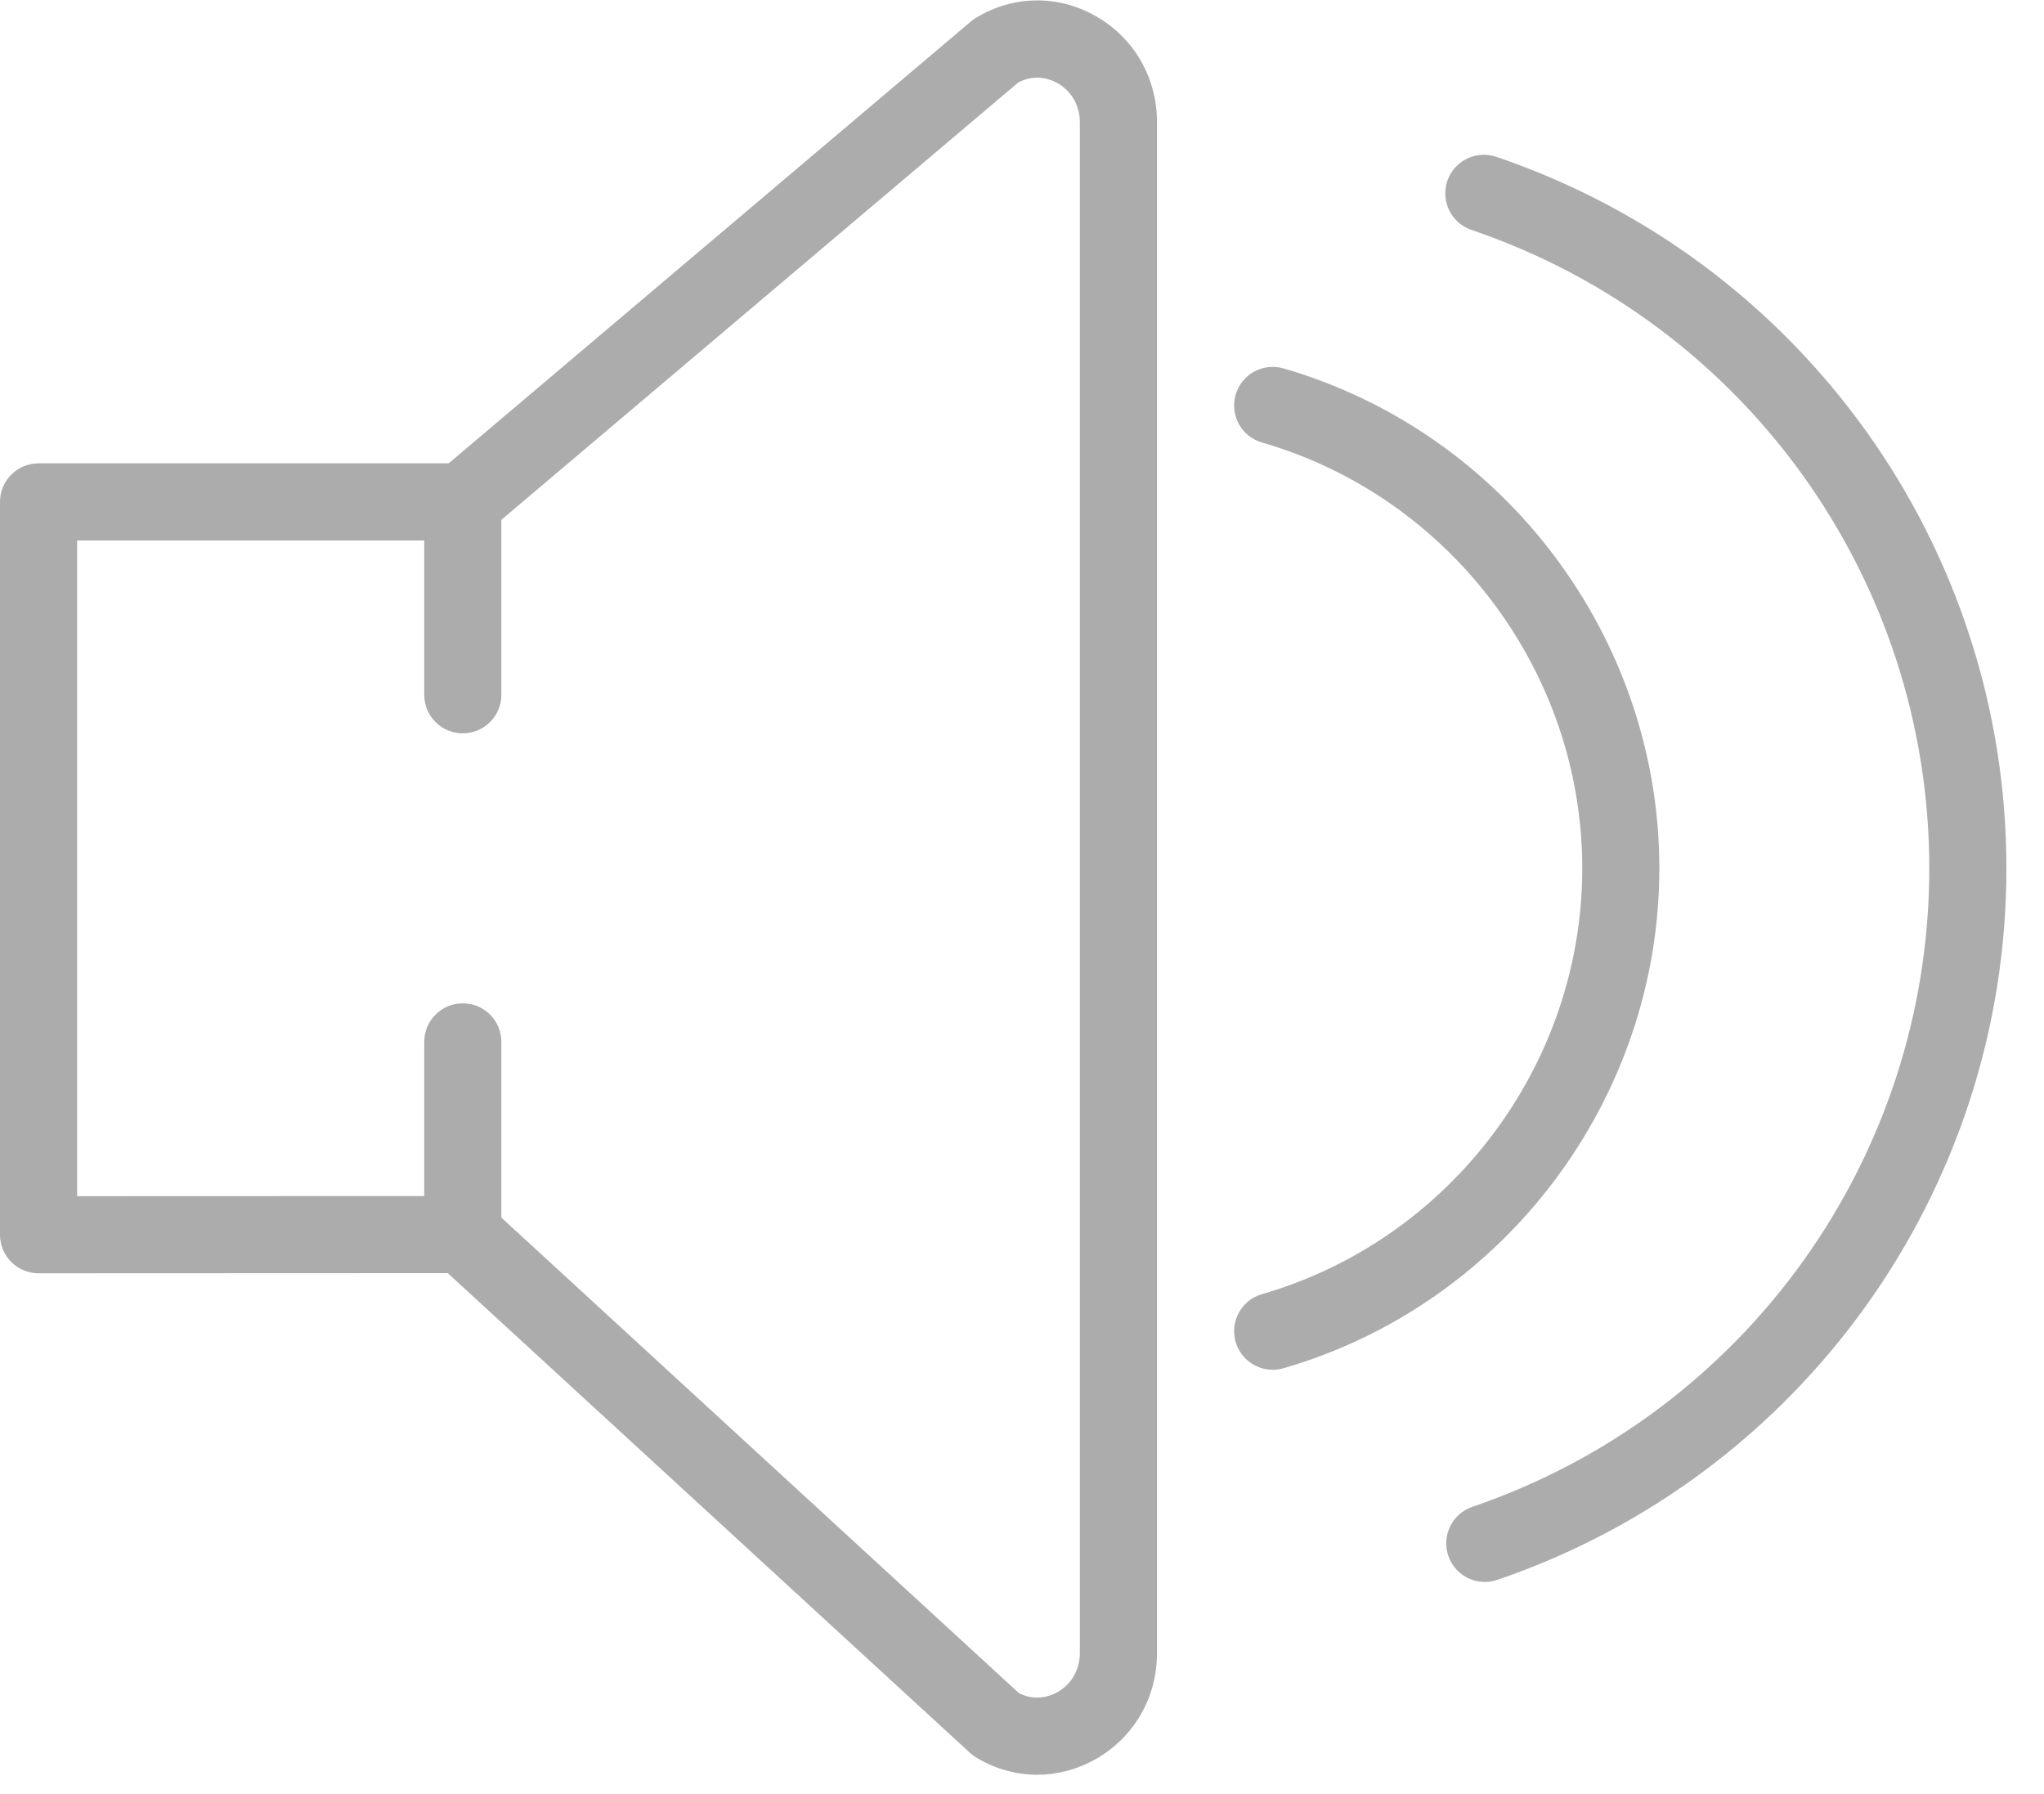 <?xml version="1.0" encoding="UTF-8"?>
<svg width="49px" height="43px" viewBox="0 0 49 43" version="1.1" xmlns="http://www.w3.org/2000/svg" xmlns:xlink="http://www.w3.org/1999/xlink">
    <!-- Generator: Sketch 62 (91390) - https://sketch.com -->
    <title>speaker</title>
    <desc>Created with Sketch.</desc>
    <g id="Основная-верстка" stroke="none" stroke-width="1" fill="none" fill-rule="evenodd" fill-opacity="0.35">
        <g id="Article_base" transform="translate(-1033, -502)" fill="#121212" fill-rule="nonzero">
            <g id="under-H1" transform="translate(143, 501)">
                <g id="speaker" transform="translate(890, 1)">
                    <path d="M26.26,0.382 C25.358,-0.129 24.29,-0.112 23.404,0.423 C23.361,0.447 23.32,0.477 23.283,0.508 L10.756,11.106 L0.925,11.106 C0.413,11.106 0,11.52 0,12.031 L0,29.597 C0,29.843 0.097,30.078 0.271,30.251 C0.445,30.423 0.679,30.521 0.925,30.521 L10.734,30.517 L23.255,42.018 C23.301,42.06 23.351,42.097 23.404,42.129 C23.858,42.403 24.362,42.541 24.866,42.541 C25.344,42.54 25.821,42.417 26.26,42.17 C27.184,41.648 27.736,40.696 27.736,39.623 L27.736,2.93 C27.736,1.856 27.184,0.904 26.26,0.382 Z M25.887,39.623 C25.887,40.021 25.686,40.371 25.351,40.561 C25.208,40.641 24.845,40.797 24.427,40.585 L12.019,29.186 L12.019,24.974 C12.019,24.463 11.606,24.05 11.094,24.05 C10.583,24.05 10.17,24.463 10.17,24.974 L10.17,28.669 L1.849,28.672 L1.849,12.955 L10.17,12.955 L10.17,16.654 C10.17,17.165 10.583,17.578 11.094,17.578 C11.606,17.578 12.019,17.165 12.019,16.654 L12.019,12.46 L24.412,1.976 C24.838,1.752 25.207,1.911 25.351,1.992 C25.686,2.182 25.887,2.532 25.887,2.93 L25.887,39.623 Z" id="Shape"></path>
                    <path d="M35.869,3.759 C35.385,3.595 34.86,3.854 34.696,4.338 C34.532,4.82 34.791,5.347 35.274,5.511 C41.84,7.74 46.25,13.89 46.25,20.815 C46.25,27.733 41.848,33.884 35.296,36.119 C34.813,36.284 34.554,36.809 34.72,37.294 C34.851,37.677 35.21,37.92 35.594,37.92 C35.693,37.92 35.794,37.904 35.893,37.87 C43.193,35.38 48.099,28.526 48.099,20.816 C48.1,13.097 43.185,6.243 35.869,3.759 Z" id="Path"></path>
                    <path d="M39.779,20.814 C39.779,15.293 36.072,10.365 30.766,8.83 C30.273,8.691 29.763,8.971 29.621,9.463 C29.48,9.953 29.761,10.466 30.253,10.607 C34.773,11.913 37.931,16.111 37.931,20.814 C37.931,25.517 34.773,29.714 30.253,31.021 C29.762,31.162 29.48,31.675 29.621,32.165 C29.738,32.57 30.107,32.834 30.509,32.834 C30.594,32.834 30.68,32.822 30.766,32.798 C36.073,31.263 39.779,26.335 39.779,20.814 Z" id="Path"></path>
                </g>
            </g>
        </g>
    </g>
</svg>
